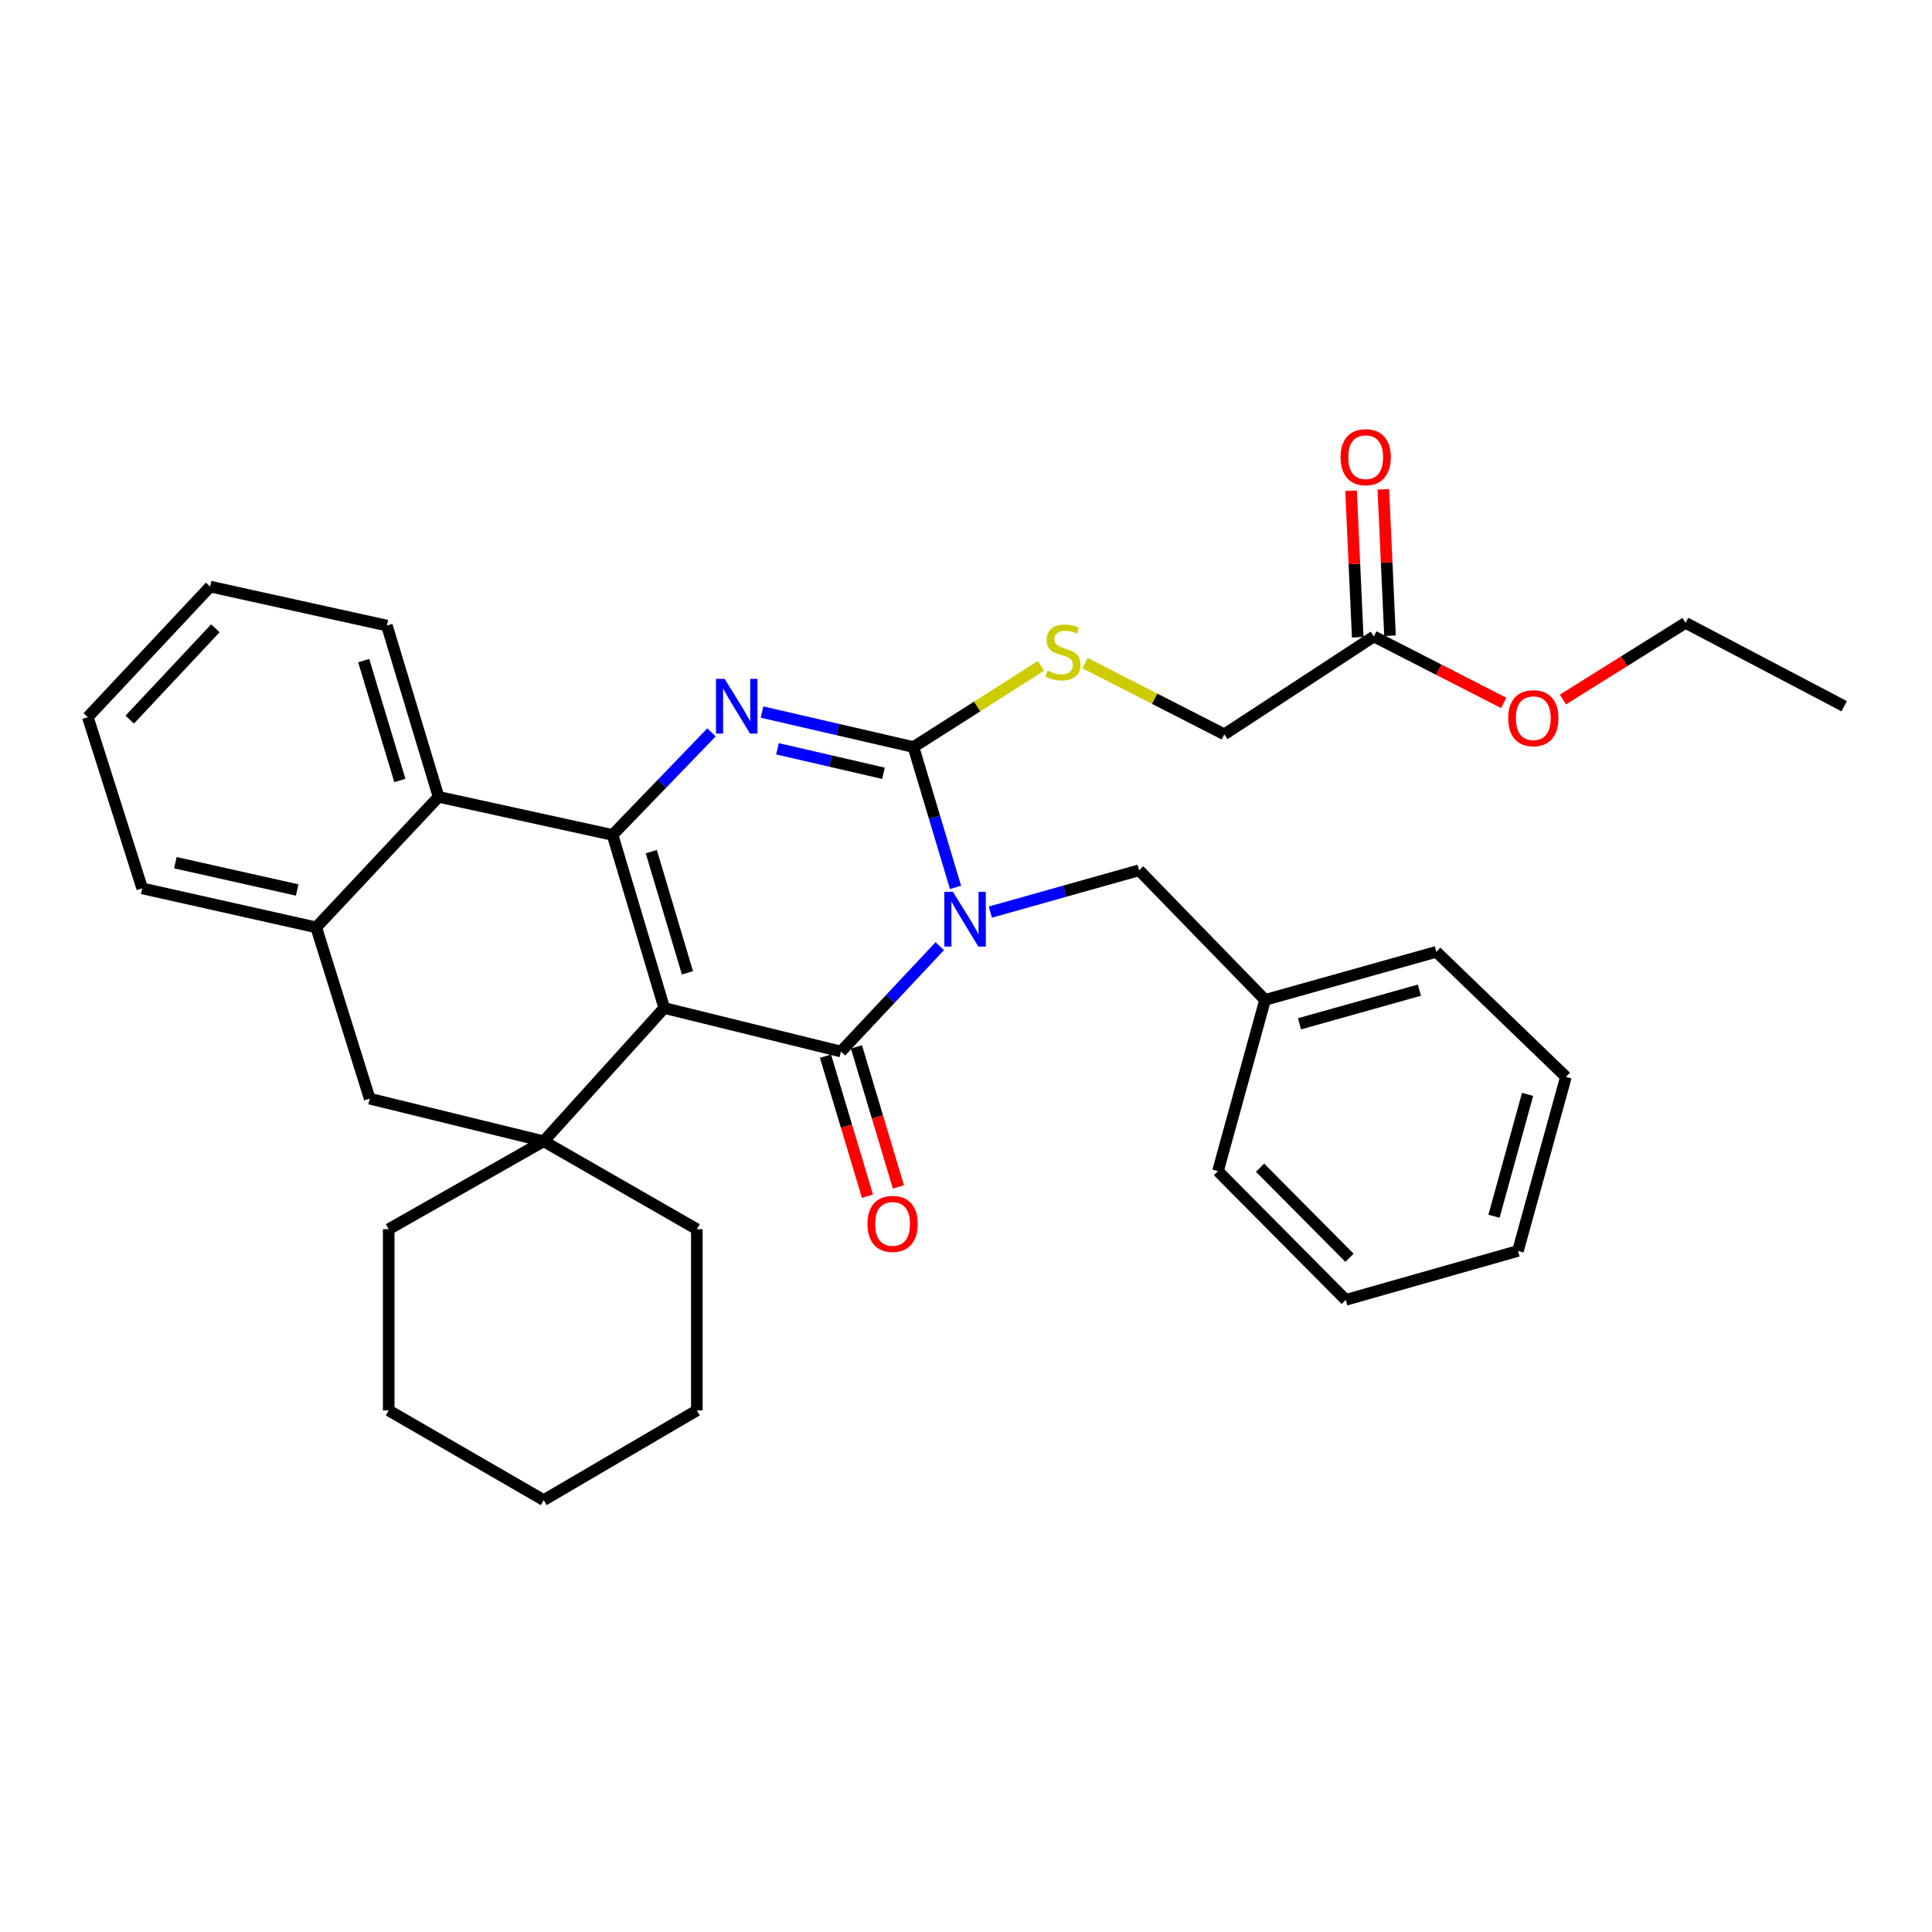 <?xml version='1.0' encoding='iso-8859-1'?>
<svg version='1.1' baseProfile='full'
              xmlns='http://www.w3.org/2000/svg'
                      xmlns:rdkit='http://www.rdkit.org/xml'
                      xmlns:xlink='http://www.w3.org/1999/xlink'
                  xml:space='preserve'
width='1000px' height='1000px' viewBox='0 0 1000 1000'>
<!-- END OF HEADER -->
<rect style='opacity:1.0;fill:#FFFFFF;stroke:none' width='1000' height='1000' x='0' y='0'> </rect>
<path class='bond-1' d='M 343.807,521.749 L 435.285,544.266' style='fill:none;fill-rule:evenodd;stroke:#000000;stroke-width:6px;stroke-linecap:butt;stroke-linejoin:miter;stroke-opacity:1' />
<path class='bond-2' d='M 343.807,521.749 L 317.063,432.158' style='fill:none;fill-rule:evenodd;stroke:#000000;stroke-width:6px;stroke-linecap:butt;stroke-linejoin:miter;stroke-opacity:1' />
<path class='bond-2' d='M 355.824,503.526 L 337.103,440.812' style='fill:none;fill-rule:evenodd;stroke:#000000;stroke-width:6px;stroke-linecap:butt;stroke-linejoin:miter;stroke-opacity:1' />
<path class='bond-5' d='M 343.807,521.749 L 281.416,590.711' style='fill:none;fill-rule:evenodd;stroke:#000000;stroke-width:6px;stroke-linecap:butt;stroke-linejoin:miter;stroke-opacity:1' />
<path class='bond-0' d='M 486.43,489.74 L 460.857,517.003' style='fill:none;fill-rule:evenodd;stroke:#0000FF;stroke-width:6px;stroke-linecap:butt;stroke-linejoin:miter;stroke-opacity:1' />
<path class='bond-0' d='M 460.857,517.003 L 435.285,544.266' style='fill:none;fill-rule:evenodd;stroke:#000000;stroke-width:6px;stroke-linecap:butt;stroke-linejoin:miter;stroke-opacity:1' />
<path class='bond-10' d='M 512.596,472.109 L 551.094,461.282' style='fill:none;fill-rule:evenodd;stroke:#0000FF;stroke-width:6px;stroke-linecap:butt;stroke-linejoin:miter;stroke-opacity:1' />
<path class='bond-10' d='M 551.094,461.282 L 589.591,450.455' style='fill:none;fill-rule:evenodd;stroke:#000000;stroke-width:6px;stroke-linecap:butt;stroke-linejoin:miter;stroke-opacity:1' />
<path class='bond-34' d='M 494.575,459.301 L 483.688,422.981' style='fill:none;fill-rule:evenodd;stroke:#0000FF;stroke-width:6px;stroke-linecap:butt;stroke-linejoin:miter;stroke-opacity:1' />
<path class='bond-34' d='M 483.688,422.981 L 472.8,386.661' style='fill:none;fill-rule:evenodd;stroke:#000000;stroke-width:6px;stroke-linecap:butt;stroke-linejoin:miter;stroke-opacity:1' />
<path class='bond-11' d='M 427.274,546.667 L 438.138,582.912' style='fill:none;fill-rule:evenodd;stroke:#000000;stroke-width:6px;stroke-linecap:butt;stroke-linejoin:miter;stroke-opacity:1' />
<path class='bond-11' d='M 438.138,582.912 L 449.001,619.156' style='fill:none;fill-rule:evenodd;stroke:#FF0000;stroke-width:6px;stroke-linecap:butt;stroke-linejoin:miter;stroke-opacity:1' />
<path class='bond-11' d='M 443.297,541.864 L 454.16,578.109' style='fill:none;fill-rule:evenodd;stroke:#000000;stroke-width:6px;stroke-linecap:butt;stroke-linejoin:miter;stroke-opacity:1' />
<path class='bond-11' d='M 454.16,578.109 L 465.024,614.354' style='fill:none;fill-rule:evenodd;stroke:#FF0000;stroke-width:6px;stroke-linecap:butt;stroke-linejoin:miter;stroke-opacity:1' />
<path class='bond-4' d='M 317.063,432.158 L 342.67,405.614' style='fill:none;fill-rule:evenodd;stroke:#000000;stroke-width:6px;stroke-linecap:butt;stroke-linejoin:miter;stroke-opacity:1' />
<path class='bond-4' d='M 342.67,405.614 L 368.277,379.07' style='fill:none;fill-rule:evenodd;stroke:#0000FF;stroke-width:6px;stroke-linecap:butt;stroke-linejoin:miter;stroke-opacity:1' />
<path class='bond-6' d='M 317.063,432.158 L 226.998,412.457' style='fill:none;fill-rule:evenodd;stroke:#000000;stroke-width:6px;stroke-linecap:butt;stroke-linejoin:miter;stroke-opacity:1' />
<path class='bond-3' d='M 472.8,386.661 L 433.609,377.61' style='fill:none;fill-rule:evenodd;stroke:#000000;stroke-width:6px;stroke-linecap:butt;stroke-linejoin:miter;stroke-opacity:1' />
<path class='bond-3' d='M 433.609,377.61 L 394.419,368.56' style='fill:none;fill-rule:evenodd;stroke:#0000FF;stroke-width:6px;stroke-linecap:butt;stroke-linejoin:miter;stroke-opacity:1' />
<path class='bond-3' d='M 457.279,400.244 L 429.846,393.908' style='fill:none;fill-rule:evenodd;stroke:#000000;stroke-width:6px;stroke-linecap:butt;stroke-linejoin:miter;stroke-opacity:1' />
<path class='bond-3' d='M 429.846,393.908 L 402.412,387.573' style='fill:none;fill-rule:evenodd;stroke:#0000FF;stroke-width:6px;stroke-linecap:butt;stroke-linejoin:miter;stroke-opacity:1' />
<path class='bond-9' d='M 472.8,386.661 L 505.813,365.649' style='fill:none;fill-rule:evenodd;stroke:#000000;stroke-width:6px;stroke-linecap:butt;stroke-linejoin:miter;stroke-opacity:1' />
<path class='bond-9' d='M 505.813,365.649 L 538.826,344.638' style='fill:none;fill-rule:evenodd;stroke:#CCCC00;stroke-width:6px;stroke-linecap:butt;stroke-linejoin:miter;stroke-opacity:1' />
<path class='bond-8' d='M 281.416,590.711 L 191.351,568.668' style='fill:none;fill-rule:evenodd;stroke:#000000;stroke-width:6px;stroke-linecap:butt;stroke-linejoin:miter;stroke-opacity:1' />
<path class='bond-15' d='M 281.416,590.711 L 201.192,636.227' style='fill:none;fill-rule:evenodd;stroke:#000000;stroke-width:6px;stroke-linecap:butt;stroke-linejoin:miter;stroke-opacity:1' />
<path class='bond-16' d='M 281.416,590.711 L 360.683,636.227' style='fill:none;fill-rule:evenodd;stroke:#000000;stroke-width:6px;stroke-linecap:butt;stroke-linejoin:miter;stroke-opacity:1' />
<path class='bond-19' d='M 226.998,412.457 L 200.253,323.795' style='fill:none;fill-rule:evenodd;stroke:#000000;stroke-width:6px;stroke-linecap:butt;stroke-linejoin:miter;stroke-opacity:1' />
<path class='bond-19' d='M 206.972,403.989 L 188.251,341.925' style='fill:none;fill-rule:evenodd;stroke:#000000;stroke-width:6px;stroke-linecap:butt;stroke-linejoin:miter;stroke-opacity:1' />
<path class='bond-33' d='M 226.998,412.457 L 163.668,480.006' style='fill:none;fill-rule:evenodd;stroke:#000000;stroke-width:6px;stroke-linecap:butt;stroke-linejoin:miter;stroke-opacity:1' />
<path class='bond-7' d='M 163.668,480.006 L 191.351,568.668' style='fill:none;fill-rule:evenodd;stroke:#000000;stroke-width:6px;stroke-linecap:butt;stroke-linejoin:miter;stroke-opacity:1' />
<path class='bond-20' d='M 163.668,480.006 L 73.602,459.822' style='fill:none;fill-rule:evenodd;stroke:#000000;stroke-width:6px;stroke-linecap:butt;stroke-linejoin:miter;stroke-opacity:1' />
<path class='bond-20' d='M 153.816,460.656 L 90.77,446.528' style='fill:none;fill-rule:evenodd;stroke:#000000;stroke-width:6px;stroke-linecap:butt;stroke-linejoin:miter;stroke-opacity:1' />
<path class='bond-14' d='M 561.624,343.24 L 597.664,361.665' style='fill:none;fill-rule:evenodd;stroke:#CCCC00;stroke-width:6px;stroke-linecap:butt;stroke-linejoin:miter;stroke-opacity:1' />
<path class='bond-14' d='M 597.664,361.665 L 633.704,380.091' style='fill:none;fill-rule:evenodd;stroke:#000000;stroke-width:6px;stroke-linecap:butt;stroke-linejoin:miter;stroke-opacity:1' />
<path class='bond-17' d='M 589.591,450.455 L 654.799,517.549' style='fill:none;fill-rule:evenodd;stroke:#000000;stroke-width:6px;stroke-linecap:butt;stroke-linejoin:miter;stroke-opacity:1' />
<path class='bond-12' d='M 711.113,329.436 L 633.704,380.091' style='fill:none;fill-rule:evenodd;stroke:#000000;stroke-width:6px;stroke-linecap:butt;stroke-linejoin:miter;stroke-opacity:1' />
<path class='bond-13' d='M 719.467,329.055 L 717.738,291.156' style='fill:none;fill-rule:evenodd;stroke:#000000;stroke-width:6px;stroke-linecap:butt;stroke-linejoin:miter;stroke-opacity:1' />
<path class='bond-13' d='M 717.738,291.156 L 716.009,253.258' style='fill:none;fill-rule:evenodd;stroke:#FF0000;stroke-width:6px;stroke-linecap:butt;stroke-linejoin:miter;stroke-opacity:1' />
<path class='bond-13' d='M 702.758,329.817 L 701.029,291.919' style='fill:none;fill-rule:evenodd;stroke:#000000;stroke-width:6px;stroke-linecap:butt;stroke-linejoin:miter;stroke-opacity:1' />
<path class='bond-13' d='M 701.029,291.919 L 699.3,254.02' style='fill:none;fill-rule:evenodd;stroke:#FF0000;stroke-width:6px;stroke-linecap:butt;stroke-linejoin:miter;stroke-opacity:1' />
<path class='bond-18' d='M 711.113,329.436 L 744.718,346.626' style='fill:none;fill-rule:evenodd;stroke:#000000;stroke-width:6px;stroke-linecap:butt;stroke-linejoin:miter;stroke-opacity:1' />
<path class='bond-18' d='M 744.718,346.626 L 778.324,363.817' style='fill:none;fill-rule:evenodd;stroke:#FF0000;stroke-width:6px;stroke-linecap:butt;stroke-linejoin:miter;stroke-opacity:1' />
<path class='bond-24' d='M 201.192,636.227 L 201.192,730.037' style='fill:none;fill-rule:evenodd;stroke:#000000;stroke-width:6px;stroke-linecap:butt;stroke-linejoin:miter;stroke-opacity:1' />
<path class='bond-25' d='M 360.683,636.227 L 360.683,730.037' style='fill:none;fill-rule:evenodd;stroke:#000000;stroke-width:6px;stroke-linecap:butt;stroke-linejoin:miter;stroke-opacity:1' />
<path class='bond-22' d='M 654.799,517.549 L 743.451,492.672' style='fill:none;fill-rule:evenodd;stroke:#000000;stroke-width:6px;stroke-linecap:butt;stroke-linejoin:miter;stroke-opacity:1' />
<path class='bond-22' d='M 672.616,529.922 L 734.673,512.509' style='fill:none;fill-rule:evenodd;stroke:#000000;stroke-width:6px;stroke-linecap:butt;stroke-linejoin:miter;stroke-opacity:1' />
<path class='bond-23' d='M 654.799,517.549 L 630.414,606.183' style='fill:none;fill-rule:evenodd;stroke:#000000;stroke-width:6px;stroke-linecap:butt;stroke-linejoin:miter;stroke-opacity:1' />
<path class='bond-21' d='M 808.965,362.074 L 840.704,342.233' style='fill:none;fill-rule:evenodd;stroke:#FF0000;stroke-width:6px;stroke-linecap:butt;stroke-linejoin:miter;stroke-opacity:1' />
<path class='bond-21' d='M 840.704,342.233 L 872.444,322.392' style='fill:none;fill-rule:evenodd;stroke:#000000;stroke-width:6px;stroke-linecap:butt;stroke-linejoin:miter;stroke-opacity:1' />
<path class='bond-26' d='M 200.253,323.795 L 108.775,303.621' style='fill:none;fill-rule:evenodd;stroke:#000000;stroke-width:6px;stroke-linecap:butt;stroke-linejoin:miter;stroke-opacity:1' />
<path class='bond-27' d='M 73.602,459.822 L 45.455,371.179' style='fill:none;fill-rule:evenodd;stroke:#000000;stroke-width:6px;stroke-linecap:butt;stroke-linejoin:miter;stroke-opacity:1' />
<path class='bond-28' d='M 872.444,322.392 L 954.545,365.538' style='fill:none;fill-rule:evenodd;stroke:#000000;stroke-width:6px;stroke-linecap:butt;stroke-linejoin:miter;stroke-opacity:1' />
<path class='bond-29' d='M 743.451,492.672 L 810.526,557.387' style='fill:none;fill-rule:evenodd;stroke:#000000;stroke-width:6px;stroke-linecap:butt;stroke-linejoin:miter;stroke-opacity:1' />
<path class='bond-30' d='M 630.414,606.183 L 696.551,672.812' style='fill:none;fill-rule:evenodd;stroke:#000000;stroke-width:6px;stroke-linecap:butt;stroke-linejoin:miter;stroke-opacity:1' />
<path class='bond-30' d='M 652.206,604.394 L 698.502,651.034' style='fill:none;fill-rule:evenodd;stroke:#000000;stroke-width:6px;stroke-linecap:butt;stroke-linejoin:miter;stroke-opacity:1' />
<path class='bond-35' d='M 201.192,730.037 L 281.416,776.463' style='fill:none;fill-rule:evenodd;stroke:#000000;stroke-width:6px;stroke-linecap:butt;stroke-linejoin:miter;stroke-opacity:1' />
<path class='bond-31' d='M 360.683,730.037 L 281.416,776.463' style='fill:none;fill-rule:evenodd;stroke:#000000;stroke-width:6px;stroke-linecap:butt;stroke-linejoin:miter;stroke-opacity:1' />
<path class='bond-36' d='M 108.775,303.621 L 45.455,371.179' style='fill:none;fill-rule:evenodd;stroke:#000000;stroke-width:6px;stroke-linecap:butt;stroke-linejoin:miter;stroke-opacity:1' />
<path class='bond-36' d='M 111.482,325.193 L 67.157,372.484' style='fill:none;fill-rule:evenodd;stroke:#000000;stroke-width:6px;stroke-linecap:butt;stroke-linejoin:miter;stroke-opacity:1' />
<path class='bond-37' d='M 810.526,557.387 L 785.687,647.48' style='fill:none;fill-rule:evenodd;stroke:#000000;stroke-width:6px;stroke-linecap:butt;stroke-linejoin:miter;stroke-opacity:1' />
<path class='bond-37' d='M 790.675,566.455 L 773.288,629.52' style='fill:none;fill-rule:evenodd;stroke:#000000;stroke-width:6px;stroke-linecap:butt;stroke-linejoin:miter;stroke-opacity:1' />
<path class='bond-32' d='M 696.551,672.812 L 785.687,647.48' style='fill:none;fill-rule:evenodd;stroke:#000000;stroke-width:6px;stroke-linecap:butt;stroke-linejoin:miter;stroke-opacity:1' />
<path  class='atom-1' d='M 493.257 461.627
L 502.537 476.627
Q 503.457 478.107, 504.937 480.787
Q 506.417 483.467, 506.497 483.627
L 506.497 461.627
L 510.257 461.627
L 510.257 489.947
L 506.377 489.947
L 496.417 473.547
Q 495.257 471.627, 494.017 469.427
Q 492.817 467.227, 492.457 466.547
L 492.457 489.947
L 488.777 489.947
L 488.777 461.627
L 493.257 461.627
' fill='#0000FF'/>
<path  class='atom-5' d='M 375.072 351.378
L 384.352 366.378
Q 385.272 367.858, 386.752 370.538
Q 388.232 373.218, 388.312 373.378
L 388.312 351.378
L 392.072 351.378
L 392.072 379.698
L 388.192 379.698
L 378.232 363.298
Q 377.072 361.378, 375.832 359.178
Q 374.632 356.978, 374.272 356.298
L 374.272 379.698
L 370.592 379.698
L 370.592 351.378
L 375.072 351.378
' fill='#0000FF'/>
<path  class='atom-10' d='M 542.199 347.12
Q 542.519 347.24, 543.839 347.8
Q 545.159 348.36, 546.599 348.72
Q 548.079 349.04, 549.519 349.04
Q 552.199 349.04, 553.759 347.76
Q 555.319 346.44, 555.319 344.16
Q 555.319 342.6, 554.519 341.64
Q 553.759 340.68, 552.559 340.16
Q 551.359 339.64, 549.359 339.04
Q 546.839 338.28, 545.319 337.56
Q 543.839 336.84, 542.759 335.32
Q 541.719 333.8, 541.719 331.24
Q 541.719 327.68, 544.119 325.48
Q 546.559 323.28, 551.359 323.28
Q 554.639 323.28, 558.359 324.84
L 557.439 327.92
Q 554.039 326.52, 551.479 326.52
Q 548.719 326.52, 547.199 327.68
Q 545.679 328.8, 545.719 330.76
Q 545.719 332.28, 546.479 333.2
Q 547.279 334.12, 548.399 334.64
Q 549.559 335.16, 551.479 335.76
Q 554.039 336.56, 555.559 337.36
Q 557.079 338.16, 558.159 339.8
Q 559.279 341.4, 559.279 344.16
Q 559.279 348.08, 556.639 350.2
Q 554.039 352.28, 549.679 352.28
Q 547.159 352.28, 545.239 351.72
Q 543.359 351.2, 541.119 350.28
L 542.199 347.12
' fill='#CCCC00'/>
<path  class='atom-12' d='M 449.002 633.482
Q 449.002 626.682, 452.362 622.882
Q 455.722 619.082, 462.002 619.082
Q 468.282 619.082, 471.642 622.882
Q 475.002 626.682, 475.002 633.482
Q 475.002 640.362, 471.602 644.282
Q 468.202 648.162, 462.002 648.162
Q 455.762 648.162, 452.362 644.282
Q 449.002 640.402, 449.002 633.482
M 462.002 644.962
Q 466.322 644.962, 468.642 642.082
Q 471.002 639.162, 471.002 633.482
Q 471.002 627.922, 468.642 625.122
Q 466.322 622.282, 462.002 622.282
Q 457.682 622.282, 455.322 625.082
Q 453.002 627.882, 453.002 633.482
Q 453.002 639.202, 455.322 642.082
Q 457.682 644.962, 462.002 644.962
' fill='#FF0000'/>
<path  class='atom-14' d='M 693.875 236.635
Q 693.875 229.835, 697.235 226.035
Q 700.595 222.235, 706.875 222.235
Q 713.155 222.235, 716.515 226.035
Q 719.875 229.835, 719.875 236.635
Q 719.875 243.515, 716.475 247.435
Q 713.075 251.315, 706.875 251.315
Q 700.635 251.315, 697.235 247.435
Q 693.875 243.555, 693.875 236.635
M 706.875 248.115
Q 711.195 248.115, 713.515 245.235
Q 715.875 242.315, 715.875 236.635
Q 715.875 231.075, 713.515 228.275
Q 711.195 225.435, 706.875 225.435
Q 702.555 225.435, 700.195 228.235
Q 697.875 231.035, 697.875 236.635
Q 697.875 242.355, 700.195 245.235
Q 702.555 248.115, 706.875 248.115
' fill='#FF0000'/>
<path  class='atom-19' d='M 780.642 371.733
Q 780.642 364.933, 784.002 361.133
Q 787.362 357.333, 793.642 357.333
Q 799.922 357.333, 803.282 361.133
Q 806.642 364.933, 806.642 371.733
Q 806.642 378.613, 803.242 382.533
Q 799.842 386.413, 793.642 386.413
Q 787.402 386.413, 784.002 382.533
Q 780.642 378.653, 780.642 371.733
M 793.642 383.213
Q 797.962 383.213, 800.282 380.333
Q 802.642 377.413, 802.642 371.733
Q 802.642 366.173, 800.282 363.373
Q 797.962 360.533, 793.642 360.533
Q 789.322 360.533, 786.962 363.333
Q 784.642 366.133, 784.642 371.733
Q 784.642 377.453, 786.962 380.333
Q 789.322 383.213, 793.642 383.213
' fill='#FF0000'/>
</svg>
